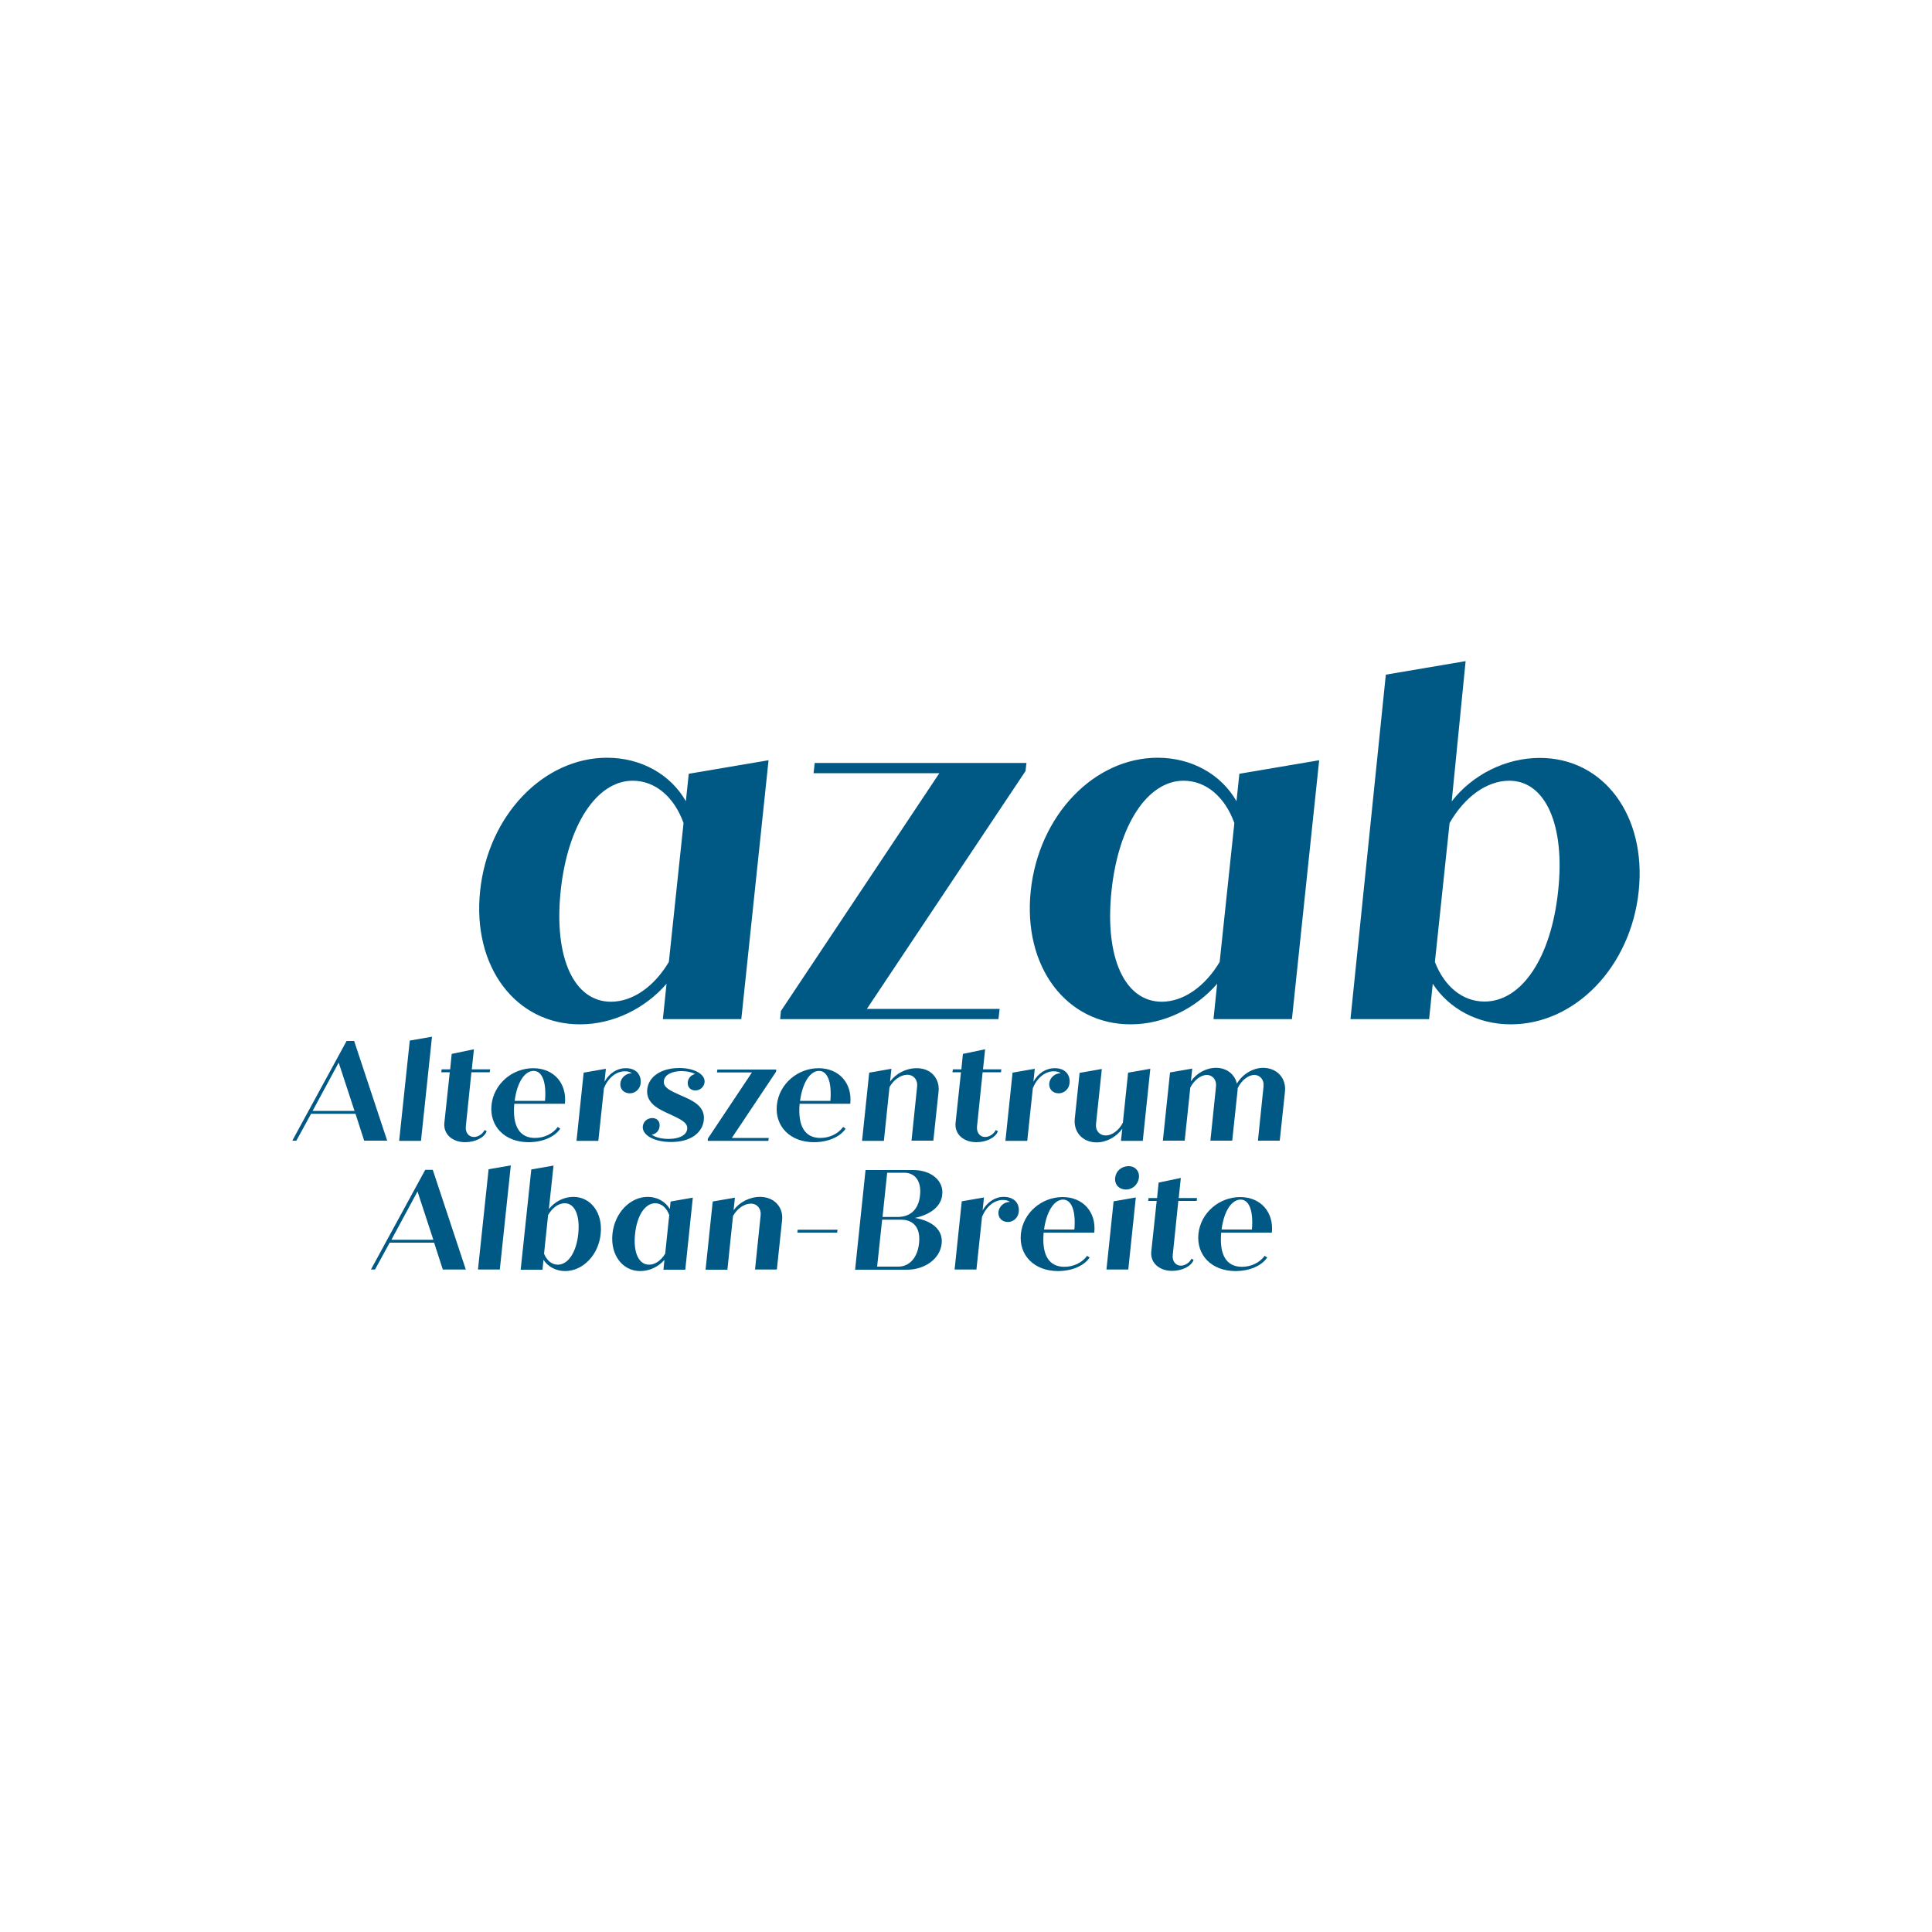 <?xml version="1.0" encoding="utf-8"?>
<!-- Generator: Adobe Illustrator 25.3.1, SVG Export Plug-In . SVG Version: 6.00 Build 0)  -->
<svg version="1.1" xmlns="http://www.w3.org/2000/svg" xmlns:xlink="http://www.w3.org/1999/xlink" x="0px" y="0px"
	 viewBox="0 0 1000 1000" style="enable-background:new 0 0 1000 1000;" xml:space="preserve">
<style type="text/css">
	.st0{fill:#005985;}
	.st1{display:none;}
	.st2{display:inline;}
	.st3{fill:#9E9E9E;}
</style>
<g id="Ebene_1">
	<g>
		<g>
			<g>
				<path class="st0" d="M184,576.5h-23l-7.6,13.9h-2.1l28.1-51.6h3.9l17.1,51.6h-11.9L184,576.5z M183.5,575l-8.2-25l-13.5,25
					H183.5z"/>
				<path class="st0" d="M212.1,538.6l11.5-2l-5.7,53.9h-11.3L212.1,538.6z"/>
				<path class="st0" d="M241.1,583.1c-0.3,3.1,1.5,5.4,4.2,5.4c2.2,0,4.6-1.6,5.5-3.6l1.1,0.6c-1.1,3.3-6,5.7-11.1,5.7
					c-6.8,0-11.4-4.3-10.8-10l2.8-26.2h-4.4l0.2-1.5h4.4l0.8-8l11.5-2.4l-1.1,10.4h9.5l-0.2,1.5H244L241.1,583.1z"/>
				<path class="st0" d="M266.2,571.2c-1.1,11.9,2.9,17.8,10.7,17.8c4.7,0,9.2-2.1,11.8-5.7l1.3,0.9c-2.9,4.3-9.2,7-16.4,7
					c-12.4,0-20.3-8.3-19.2-19.2c1.1-10.9,10.7-19.1,21.6-19.1c10.7,0,17.5,7.9,16.4,18.4H266.2z M266.4,569.8h15.7
					c0.8-9.6-1.4-15.5-5.9-15.5C271.3,554.3,267.5,560.8,266.4,569.8z"/>
				<path class="st0" d="M331.6,560.7c-0.3,2.9-2.7,5.2-5.6,5.2c-3.1,0-5.2-2.2-4.9-5.2c0.3-2.9,2.9-5.2,5.9-5.2h0
					c-0.9-0.7-2.1-1-3.6-1c-4.5,0-8.6,3.4-10.8,8.7l-2.9,27.3h-11.3l3.7-35.3l11.5-2l-0.7,6.7c2.4-4.3,6.4-7,10.9-7
					C329,552.8,332,556,331.6,560.7z"/>
				<path class="st0" d="M356,560.1c0.2-2.1,1.7-3.7,3.8-4.2c-1.7-0.9-4.1-1.5-7-1.5c-5.2,0-8.9,2-9.2,5.2c-0.3,3.3,3.2,4.9,8.6,7.3
					c5.4,2.4,12.9,5.2,12.1,12.8c-0.7,6.7-6.9,11.4-16.9,11.4c-8.7,0-15.1-3.5-14.7-8.1l0,0c0.3-2.5,2.3-4.3,5-4.3
					c2.4,0,4,1.8,3.7,4.3c-0.2,2.3-1.9,4-4.1,4.3c2,1.4,5.1,2.2,8.8,2.2c5.4,0,9.3-1.9,9.6-5.2c0.3-3.2-3.1-4.8-8.6-7.4
					c-4.7-2.2-12.9-5.2-12.1-13c0.7-6.8,7.4-11.1,16.6-11.1c7.8,0,13.4,3.2,13.1,7.3c0,0,0,0,0,0c-0.3,2.5-2.3,4.3-4.7,4.3
					C357.5,564.5,355.7,562.7,356,560.1L356,560.1z"/>
				<path class="st0" d="M401.7,554.7L378.8,589h19.1l-0.2,1.5h-31.4l0.1-1.2l22.8-34.2h-18.1l0.2-1.5h30.5L401.7,554.7z"/>
				<path class="st0" d="M413.9,571.2c-1.1,11.9,2.9,17.8,10.7,17.8c4.7,0,9.2-2.1,11.8-5.7l1.3,0.9c-2.9,4.3-9.2,7-16.4,7
					c-12.4,0-20.3-8.3-19.2-19.2c1.1-10.9,10.7-19.1,21.6-19.1c10.7,0,17.5,7.9,16.4,18.4H413.9z M414.1,569.8h15.7
					c0.8-9.6-1.4-15.5-5.9-15.5C419.1,554.3,415.3,560.8,414.1,569.8z"/>
				<path class="st0" d="M485.8,565l-2.7,25.4h-11.3l2.9-28c0.4-3.5-1.8-6.1-5.1-6.1c-3.4,0-7.1,2.6-9.2,6.4l-2.9,27.8h-11.3
					l3.7-35.3l11.5-2l-0.7,6.6c3-4.1,8.2-6.9,13.7-6.9C481.7,552.8,486.5,558.1,485.8,565z"/>
				<path class="st0" d="M505.7,583.1c-0.3,3.1,1.5,5.4,4.2,5.4c2.2,0,4.6-1.6,5.5-3.6l1.1,0.6c-1.1,3.3-6,5.7-11.1,5.7
					c-6.8,0-11.4-4.3-10.8-10l2.8-26.2H493l0.2-1.5h4.4l0.8-8l11.5-2.4l-1.1,10.4h9.5l-0.2,1.5h-9.5L505.7,583.1z"/>
				<path class="st0" d="M553.6,560.7c-0.3,2.9-2.7,5.2-5.6,5.2c-3.1,0-5.2-2.2-4.9-5.2c0.3-2.9,2.9-5.2,5.9-5.2h0
					c-0.9-0.7-2.1-1-3.6-1c-4.5,0-8.6,3.4-10.8,8.7l-2.9,27.3h-11.3l3.7-35.3l11.5-2l-0.7,6.7c2.4-4.3,6.4-7,10.9-7
					C551,552.8,554.1,556,553.6,560.7z"/>
				<path class="st0" d="M595.4,553.2l-3.9,37.3h-11.3l0.7-6.3c-3,4.2-8.1,7.1-13.3,7.1c-7.1,0-12-5.2-11.3-12.2l2.5-23.8l11.5-2
					l-3,28.4c-0.4,3.4,1.7,6,5.1,6c3.2,0,6.8-2.7,8.8-6.6l2.7-25.9L595.4,553.2z"/>
				<path class="st0" d="M665.1,565l-2.7,25.4h-11.3l2.9-28c0.4-3.4-1.7-6-4.8-6c-3.2,0-6.7,2.9-8.6,6.9c0,0.5,0,1.1-0.1,1.7
					l-2.7,25.4h-11.3l2.9-28c0.4-3.4-1.7-6-4.8-6c-3.1,0-6.5,2.7-8.5,6.5l-2.9,27.5h-11.3l3.7-35.3l11.5-2l-0.7,6.6
					c2.9-4.2,7.9-7,13-7c5.5,0,9.7,3.3,10.8,8.2c2.8-4.8,8.2-8.2,13.7-8.2C661,552.8,665.8,558,665.1,565z"/>
				<path class="st0" d="M224.7,643.2h-23l-7.6,13.9h-2.1l28.1-51.6h3.9l17.1,51.6h-11.9L224.7,643.2z M224.3,641.7l-8.2-25
					l-13.5,25H224.3z"/>
				<path class="st0" d="M252.9,605.2l11.5-2l-5.7,53.9h-11.3L252.9,605.2z"/>
				<path class="st0" d="M310.9,638.7c-1.1,10.9-9.2,19.2-18.4,19.2c-4.8,0-8.9-2.3-11.2-5.8l-0.5,5.1h-11.3l5.5-51.9l11.5-2
					l-2.4,22.5c3-3.8,7.7-6.3,12.7-6.3C305.8,619.5,312.1,627.8,310.9,638.7z M292.3,622.8c-3.2,0-6.4,2.3-8.6,6.1l-2.1,20
					c1.4,3.5,4,5.7,7.1,5.7c5.3,0,9.6-6.3,10.6-15.9C300.3,629.1,297.5,622.8,292.3,622.8z"/>
				<path class="st0" d="M358.6,619.9l-3.9,37.3h-11.3l0.5-5.1c-3.1,3.6-7.7,5.8-12.5,5.8c-9.2,0-15.5-8.3-14.4-19.2
					c1.1-10.9,9.1-19.2,18.3-19.2c4.9,0,9.2,2.5,11.4,6.3l0.4-3.9L358.6,619.9z M344.3,648.9l2.1-20c-1.4-3.8-4.1-6.1-7.3-6.1
					c-5.2,0-9.4,6.3-10.4,15.9c-1,9.6,1.9,15.9,7.3,15.9C339.1,654.6,342.2,652.4,344.3,648.9z"/>
				<path class="st0" d="M404.8,631.7l-2.7,25.4h-11.3l2.9-28c0.4-3.5-1.8-6.1-5.1-6.1c-3.4,0-7.1,2.6-9.2,6.4l-2.9,27.8h-11.3
					l3.7-35.3l11.5-2l-0.7,6.5c3-4.1,8.2-6.9,13.7-6.9C400.7,619.5,405.6,624.8,404.8,631.7z"/>
				<path class="st0" d="M412.9,636.5h20.6l-0.2,1.5h-20.6L412.9,636.5z"/>
				<path class="st0" d="M473.6,630.4c8.8,1.5,14.6,6.1,13.8,13.3c-0.8,7.9-8.8,13.5-17.9,13.5h-26.9l5.4-51.6h24.6
					c9.5,0,15.9,5.6,15.1,12.7C487.2,624.3,481.8,628.6,473.6,630.4z M456.6,631.3l-2.6,24.3h11c5.7,0,9.9-4.6,10.7-12.1
					c1.1-10.5-5.5-12.2-9.3-12.2H456.6z M468,607h-8.8l-2.4,22.9h7.7c6.4,0,10.9-3.5,11.7-11.2C477,611.4,473.7,607,468,607z"/>
				<path class="st0" d="M527.3,627.3c-0.3,2.9-2.7,5.2-5.6,5.2c-3.1,0-5.2-2.2-4.9-5.2c0.3-2.9,2.9-5.2,5.9-5.2h0
					c-0.9-0.7-2.1-1-3.6-1c-4.5,0-8.6,3.4-10.8,8.7l-2.9,27.3h-11.3l3.7-35.3l11.5-2l-0.7,6.7c2.4-4.3,6.4-7,10.9-7
					C524.8,619.5,527.8,622.7,527.3,627.3z"/>
				<path class="st0" d="M540.2,637.9c-1.1,11.9,2.9,17.8,10.7,17.8c4.7,0,9.2-2.1,11.8-5.7l1.3,0.9c-2.9,4.3-9.2,7-16.4,7
					c-12.4,0-20.3-8.3-19.2-19.2c1.1-10.9,10.7-19.1,21.6-19.1c10.7,0,17.5,7.9,16.4,18.4H540.2z M540.4,636.4h15.7
					c0.8-9.6-1.4-15.5-5.9-15.5C545.4,621,541.6,627.4,540.4,636.4z"/>
				<path class="st0" d="M576.4,621.8l11.5-2l-3.9,37.3h-11.3L576.4,621.8z M577.2,609.6c0.4-3.5,3.3-6,7-6c3.4,0,5.7,2.6,5.3,6
					s-3.2,6.1-6.6,6.1C579.2,615.7,576.8,613.1,577.2,609.6z"/>
				<path class="st0" d="M607,649.7c-0.3,3.1,1.5,5.4,4.2,5.4c2.2,0,4.6-1.6,5.5-3.6l1.1,0.6c-1.1,3.3-6,5.7-11.1,5.7
					c-6.8,0-11.4-4.3-10.8-10l2.8-26.2h-4.4l0.2-1.5h4.4l0.8-8l11.5-2.4l-1.1,10.4h9.5l-0.2,1.5h-9.5L607,649.7z"/>
				<path class="st0" d="M632.1,637.9c-1.1,11.9,2.9,17.8,10.7,17.8c4.7,0,9.2-2.1,11.8-5.7l1.3,0.9c-2.9,4.3-9.2,7-16.4,7
					c-12.4,0-20.3-8.3-19.2-19.2c1.1-10.9,10.7-19.1,21.6-19.1c10.7,0,17.5,7.9,16.4,18.4H632.1z M632.3,636.4H648
					c0.8-9.6-1.4-15.5-5.9-15.5C637.2,621,633.4,627.4,632.3,636.4z"/>
			</g>
		</g>
		<g>
			<path class="st0" d="M397.8,393.5l-14.1,134h-40.6l1.9-18.3c-11.1,12.8-27.6,21-44.8,21c-33.2,0-55.8-29.7-51.7-69
				c4.1-39.3,32.9-69,65.7-69c17.8,0,33,8.8,40.8,22.5l1.5-14.2L397.8,393.5z M346.2,497.9l7.6-71.9c-4.9-13.6-14.7-21.9-26.3-21.9
				c-18.6,0-33.7,22.8-37.3,57.1c-3.6,34.6,6.9,57.3,26.1,57.3C327.7,518.4,338.6,510.6,346.2,497.9z"/>
			<path class="st0" d="M530.8,399.1l-82.1,123.1h68.7l-0.6,5.3h-113l0.4-4.2l82-123.1h-65.1l0.6-5.3h109.6L530.8,399.1z"/>
			<path class="st0" d="M682.8,393.5l-14.1,134h-40.6l1.9-18.3c-11.1,12.8-27.6,21-44.8,21c-33.2,0-55.8-29.7-51.7-69
				c4.1-39.3,32.9-69,65.7-69c17.8,0,33,8.8,40.8,22.5l1.5-14.2L682.8,393.5z M631.3,497.9l7.6-71.9c-4.9-13.6-14.7-21.9-26.3-21.9
				c-18.6,0-33.7,22.8-37.3,57.1c-3.6,34.6,6.9,57.3,26.1,57.3C612.7,518.4,623.7,510.6,631.3,497.9z"/>
			<path class="st0" d="M848.2,461.2c-4.1,39.3-33,69-66.2,69c-17.3,0-32.1-8.2-40.4-21l-1.9,18.3H699l18.3-178.3l41.3-7l-7.2,72.6
				c10.6-13.7,27.8-22.5,45.5-22.5C829.8,392.2,852.3,421.9,848.2,461.2z M781.2,404.1c-11.6,0-23.1,8.3-30.9,21.9l-7.6,71.9
				c4.9,12.7,14.3,20.5,25.7,20.5c19.2,0,34.5-22.7,38.1-57.3C810.2,426.8,799.8,404.1,781.2,404.1z"/>
		</g>
	</g>
</g>
<g id="Ebene_2" class="st1">
	<g class="st2">
		<g>
			<g>
				<path class="st3" d="M184,576.5h-23l-7.6,13.9h-2.1l28.1-51.6h3.9l17.1,51.6h-11.9L184,576.5z M183.5,575l-8.2-25l-13.5,25
					H183.5z"/>
				<path class="st3" d="M212.1,538.6l11.5-2l-5.7,53.9h-11.3L212.1,538.6z"/>
				<path class="st3" d="M241.1,583.1c-0.3,3.1,1.5,5.4,4.2,5.4c2.2,0,4.6-1.6,5.5-3.6l1.1,0.6c-1.1,3.3-6,5.7-11.1,5.7
					c-6.8,0-11.4-4.3-10.8-10l2.8-26.2h-4.4l0.2-1.5h4.4l0.8-8l11.5-2.4l-1.1,10.4h9.5l-0.2,1.5H244L241.1,583.1z"/>
				<path class="st3" d="M266.2,571.2c-1.1,11.9,2.9,17.8,10.7,17.8c4.7,0,9.2-2.1,11.8-5.7l1.3,0.9c-2.9,4.3-9.2,7-16.4,7
					c-12.4,0-20.3-8.3-19.2-19.2c1.1-10.9,10.7-19.1,21.6-19.1c10.7,0,17.5,7.9,16.4,18.4H266.2z M266.4,569.8h15.7
					c0.8-9.6-1.4-15.5-5.9-15.5C271.3,554.3,267.5,560.8,266.4,569.8z"/>
				<path class="st3" d="M331.6,560.7c-0.3,2.9-2.7,5.2-5.6,5.2c-3.1,0-5.2-2.2-4.9-5.2c0.3-2.9,2.9-5.2,5.9-5.2h0
					c-0.9-0.7-2.1-1-3.6-1c-4.5,0-8.6,3.4-10.8,8.7l-2.9,27.3h-11.3l3.7-35.3l11.5-2l-0.7,6.7c2.4-4.3,6.4-7,10.9-7
					C329,552.8,332,556,331.6,560.7z"/>
				<path class="st3" d="M356,560.1c0.2-2.1,1.7-3.7,3.8-4.2c-1.7-0.9-4.1-1.5-7-1.5c-5.2,0-8.9,2-9.2,5.2c-0.3,3.3,3.2,4.9,8.6,7.3
					c5.4,2.4,12.9,5.2,12.1,12.8c-0.7,6.7-6.9,11.4-16.9,11.4c-8.7,0-15.1-3.5-14.7-8.1l0,0c0.3-2.5,2.3-4.3,5-4.3
					c2.4,0,4,1.8,3.7,4.3c-0.2,2.3-1.9,4-4.1,4.3c2,1.4,5.1,2.2,8.8,2.2c5.4,0,9.3-1.9,9.6-5.2c0.3-3.2-3.1-4.8-8.6-7.4
					c-4.7-2.2-12.9-5.2-12.1-13c0.7-6.8,7.4-11.1,16.6-11.1c7.8,0,13.4,3.2,13.1,7.3c0,0,0,0,0,0c-0.3,2.5-2.3,4.3-4.7,4.3
					C357.5,564.5,355.7,562.7,356,560.1L356,560.1z"/>
				<path class="st3" d="M401.7,554.7L378.8,589h19.1l-0.2,1.5h-31.4l0.1-1.2l22.8-34.2h-18.1l0.2-1.5h30.5L401.7,554.7z"/>
				<path class="st3" d="M413.9,571.2c-1.1,11.9,2.9,17.8,10.7,17.8c4.7,0,9.2-2.1,11.8-5.7l1.3,0.9c-2.9,4.3-9.2,7-16.4,7
					c-12.4,0-20.3-8.3-19.2-19.2c1.1-10.9,10.7-19.1,21.6-19.1c10.7,0,17.5,7.9,16.4,18.4H413.9z M414.1,569.8h15.7
					c0.8-9.6-1.4-15.5-5.9-15.5C419.1,554.3,415.3,560.8,414.1,569.8z"/>
				<path class="st3" d="M485.8,565l-2.7,25.4h-11.3l2.9-28c0.4-3.5-1.8-6.1-5.1-6.1c-3.4,0-7.1,2.6-9.2,6.4l-2.9,27.8h-11.3
					l3.7-35.3l11.5-2l-0.7,6.6c3-4.1,8.2-6.9,13.7-6.9C481.7,552.8,486.5,558.1,485.8,565z"/>
				<path class="st3" d="M505.7,583.1c-0.3,3.1,1.5,5.4,4.2,5.4c2.2,0,4.6-1.6,5.5-3.6l1.1,0.6c-1.1,3.3-6,5.7-11.1,5.7
					c-6.8,0-11.4-4.3-10.8-10l2.8-26.2H493l0.2-1.5h4.4l0.8-8l11.5-2.4l-1.1,10.4h9.5l-0.2,1.5h-9.5L505.7,583.1z"/>
				<path class="st3" d="M553.6,560.7c-0.3,2.9-2.7,5.2-5.6,5.2c-3.1,0-5.2-2.2-4.9-5.2c0.3-2.9,2.9-5.2,5.9-5.2h0
					c-0.9-0.7-2.1-1-3.6-1c-4.5,0-8.6,3.4-10.8,8.7l-2.9,27.3h-11.3l3.7-35.3l11.5-2l-0.7,6.7c2.4-4.3,6.4-7,10.9-7
					C551,552.8,554.1,556,553.6,560.7z"/>
				<path class="st3" d="M595.4,553.2l-3.9,37.3h-11.3l0.7-6.3c-3,4.2-8.1,7.1-13.3,7.1c-7.1,0-12-5.2-11.3-12.2l2.5-23.8l11.5-2
					l-3,28.4c-0.4,3.4,1.7,6,5.1,6c3.2,0,6.8-2.7,8.8-6.6l2.7-25.9L595.4,553.2z"/>
				<path class="st3" d="M665.1,565l-2.7,25.4h-11.3l2.9-28c0.4-3.4-1.7-6-4.8-6c-3.2,0-6.7,2.9-8.6,6.9c0,0.5,0,1.1-0.1,1.7
					l-2.7,25.4h-11.3l2.9-28c0.4-3.4-1.7-6-4.8-6c-3.1,0-6.5,2.7-8.5,6.5l-2.9,27.5h-11.3l3.7-35.3l11.5-2l-0.7,6.6
					c2.9-4.2,7.9-7,13-7c5.5,0,9.7,3.3,10.8,8.2c2.8-4.8,8.2-8.2,13.7-8.2C661,552.8,665.8,558,665.1,565z"/>
				<path class="st3" d="M224.7,643.2h-23l-7.6,13.9h-2.1l28.1-51.6h3.9l17.1,51.6h-11.9L224.7,643.2z M224.3,641.7l-8.2-25
					l-13.5,25H224.3z"/>
				<path class="st3" d="M252.9,605.2l11.5-2l-5.7,53.9h-11.3L252.9,605.2z"/>
				<path class="st3" d="M310.9,638.7c-1.1,10.9-9.2,19.2-18.4,19.2c-4.8,0-8.9-2.3-11.2-5.8l-0.5,5.1h-11.3l5.5-51.9l11.5-2
					l-2.4,22.5c3-3.8,7.7-6.3,12.7-6.3C305.8,619.5,312.1,627.8,310.9,638.7z M292.3,622.8c-3.2,0-6.4,2.3-8.6,6.1l-2.1,20
					c1.4,3.5,4,5.7,7.1,5.7c5.3,0,9.6-6.3,10.6-15.9C300.3,629.1,297.5,622.8,292.3,622.8z"/>
				<path class="st3" d="M358.6,619.9l-3.9,37.3h-11.3l0.5-5.1c-3.1,3.6-7.7,5.8-12.5,5.8c-9.2,0-15.5-8.3-14.4-19.2
					c1.1-10.9,9.1-19.2,18.3-19.2c4.9,0,9.2,2.5,11.4,6.3l0.4-3.9L358.6,619.9z M344.3,648.9l2.1-20c-1.4-3.8-4.1-6.1-7.3-6.1
					c-5.2,0-9.4,6.3-10.4,15.9c-1,9.6,1.9,15.9,7.3,15.9C339.1,654.6,342.2,652.4,344.3,648.9z"/>
				<path class="st3" d="M404.8,631.7l-2.7,25.4h-11.3l2.9-28c0.4-3.5-1.8-6.1-5.1-6.1c-3.4,0-7.1,2.6-9.2,6.4l-2.9,27.8h-11.3
					l3.7-35.3l11.5-2l-0.7,6.5c3-4.1,8.2-6.9,13.7-6.9C400.7,619.5,405.6,624.8,404.8,631.7z"/>
				<path class="st3" d="M412.9,636.5h20.6l-0.2,1.5h-20.6L412.9,636.5z"/>
				<path class="st3" d="M473.6,630.4c8.8,1.5,14.6,6.1,13.8,13.3c-0.8,7.9-8.8,13.5-17.9,13.5h-26.9l5.4-51.6h24.6
					c9.5,0,15.9,5.6,15.1,12.7C487.2,624.3,481.8,628.6,473.6,630.4z M456.6,631.3l-2.6,24.3h11c5.7,0,9.9-4.6,10.7-12.1
					c1.1-10.5-5.5-12.2-9.3-12.2H456.6z M468,607h-8.8l-2.4,22.9h7.7c6.4,0,10.9-3.5,11.7-11.2C477,611.4,473.7,607,468,607z"/>
				<path class="st3" d="M527.3,627.3c-0.3,2.9-2.7,5.2-5.6,5.2c-3.1,0-5.2-2.2-4.9-5.2c0.3-2.9,2.9-5.2,5.9-5.2h0
					c-0.9-0.7-2.1-1-3.6-1c-4.5,0-8.6,3.4-10.8,8.7l-2.9,27.3h-11.3l3.7-35.3l11.5-2l-0.7,6.7c2.4-4.3,6.4-7,10.9-7
					C524.8,619.5,527.8,622.7,527.3,627.3z"/>
				<path class="st3" d="M540.2,637.9c-1.1,11.9,2.9,17.8,10.7,17.8c4.7,0,9.2-2.1,11.8-5.7l1.3,0.9c-2.9,4.3-9.2,7-16.4,7
					c-12.4,0-20.3-8.3-19.2-19.2c1.1-10.9,10.7-19.1,21.6-19.1c10.7,0,17.5,7.9,16.4,18.4H540.2z M540.4,636.4h15.7
					c0.8-9.6-1.4-15.5-5.9-15.5C545.4,621,541.6,627.4,540.4,636.4z"/>
				<path class="st3" d="M576.4,621.8l11.5-2l-3.9,37.3h-11.3L576.4,621.8z M577.2,609.6c0.4-3.5,3.3-6,7-6c3.4,0,5.7,2.6,5.3,6
					s-3.2,6.1-6.6,6.1C579.2,615.7,576.8,613.1,577.2,609.6z"/>
				<path class="st3" d="M607,649.7c-0.3,3.1,1.5,5.4,4.2,5.4c2.2,0,4.6-1.6,5.5-3.6l1.1,0.6c-1.1,3.3-6,5.7-11.1,5.7
					c-6.8,0-11.4-4.3-10.8-10l2.8-26.2h-4.4l0.2-1.5h4.4l0.8-8l11.5-2.4l-1.1,10.4h9.5l-0.2,1.5h-9.5L607,649.7z"/>
				<path class="st3" d="M632.1,637.9c-1.1,11.9,2.9,17.8,10.7,17.8c4.7,0,9.2-2.1,11.8-5.7l1.3,0.9c-2.9,4.3-9.2,7-16.4,7
					c-12.4,0-20.3-8.3-19.2-19.2c1.1-10.9,10.7-19.1,21.6-19.1c10.7,0,17.5,7.9,16.4,18.4H632.1z M632.3,636.4H648
					c0.8-9.6-1.4-15.5-5.9-15.5C637.2,621,633.4,627.4,632.3,636.4z"/>
			</g>
		</g>
		<g>
			<path class="st3" d="M397.8,393.5l-14.1,134h-40.6l1.9-18.3c-11.1,12.8-27.6,21-44.8,21c-33.2,0-55.8-29.7-51.7-69
				c4.1-39.3,32.9-69,65.7-69c17.8,0,33,8.8,40.8,22.5l1.5-14.2L397.8,393.5z M346.2,497.9l7.6-71.9c-4.9-13.6-14.7-21.9-26.3-21.9
				c-18.6,0-33.7,22.8-37.3,57.1c-3.6,34.6,6.9,57.3,26.1,57.3C327.7,518.4,338.6,510.6,346.2,497.9z"/>
			<path class="st3" d="M530.8,399.1l-82.1,123.1h68.7l-0.6,5.3h-113l0.4-4.2l82-123.1h-65.1l0.6-5.3h109.6L530.8,399.1z"/>
			<path class="st3" d="M682.8,393.5l-14.1,134h-40.6l1.9-18.3c-11.1,12.8-27.6,21-44.8,21c-33.2,0-55.8-29.7-51.7-69
				c4.1-39.3,32.9-69,65.7-69c17.8,0,33,8.8,40.8,22.5l1.5-14.2L682.8,393.5z M631.3,497.9l7.6-71.9c-4.9-13.6-14.7-21.9-26.3-21.9
				c-18.6,0-33.7,22.8-37.3,57.1c-3.6,34.6,6.9,57.3,26.1,57.3C612.7,518.4,623.7,510.6,631.3,497.9z"/>
			<path class="st3" d="M848.2,461.2c-4.1,39.3-33,69-66.2,69c-17.3,0-32.1-8.2-40.4-21l-1.9,18.3H699l18.3-178.3l41.3-7l-7.2,72.6
				c10.6-13.7,27.8-22.5,45.5-22.5C829.8,392.2,852.3,421.9,848.2,461.2z M781.2,404.1c-11.6,0-23.1,8.3-30.9,21.9l-7.6,71.9
				c4.9,12.7,14.3,20.5,25.7,20.5c19.2,0,34.5-22.7,38.1-57.3C810.2,426.8,799.8,404.1,781.2,404.1z"/>
		</g>
	</g>
</g>
</svg>
